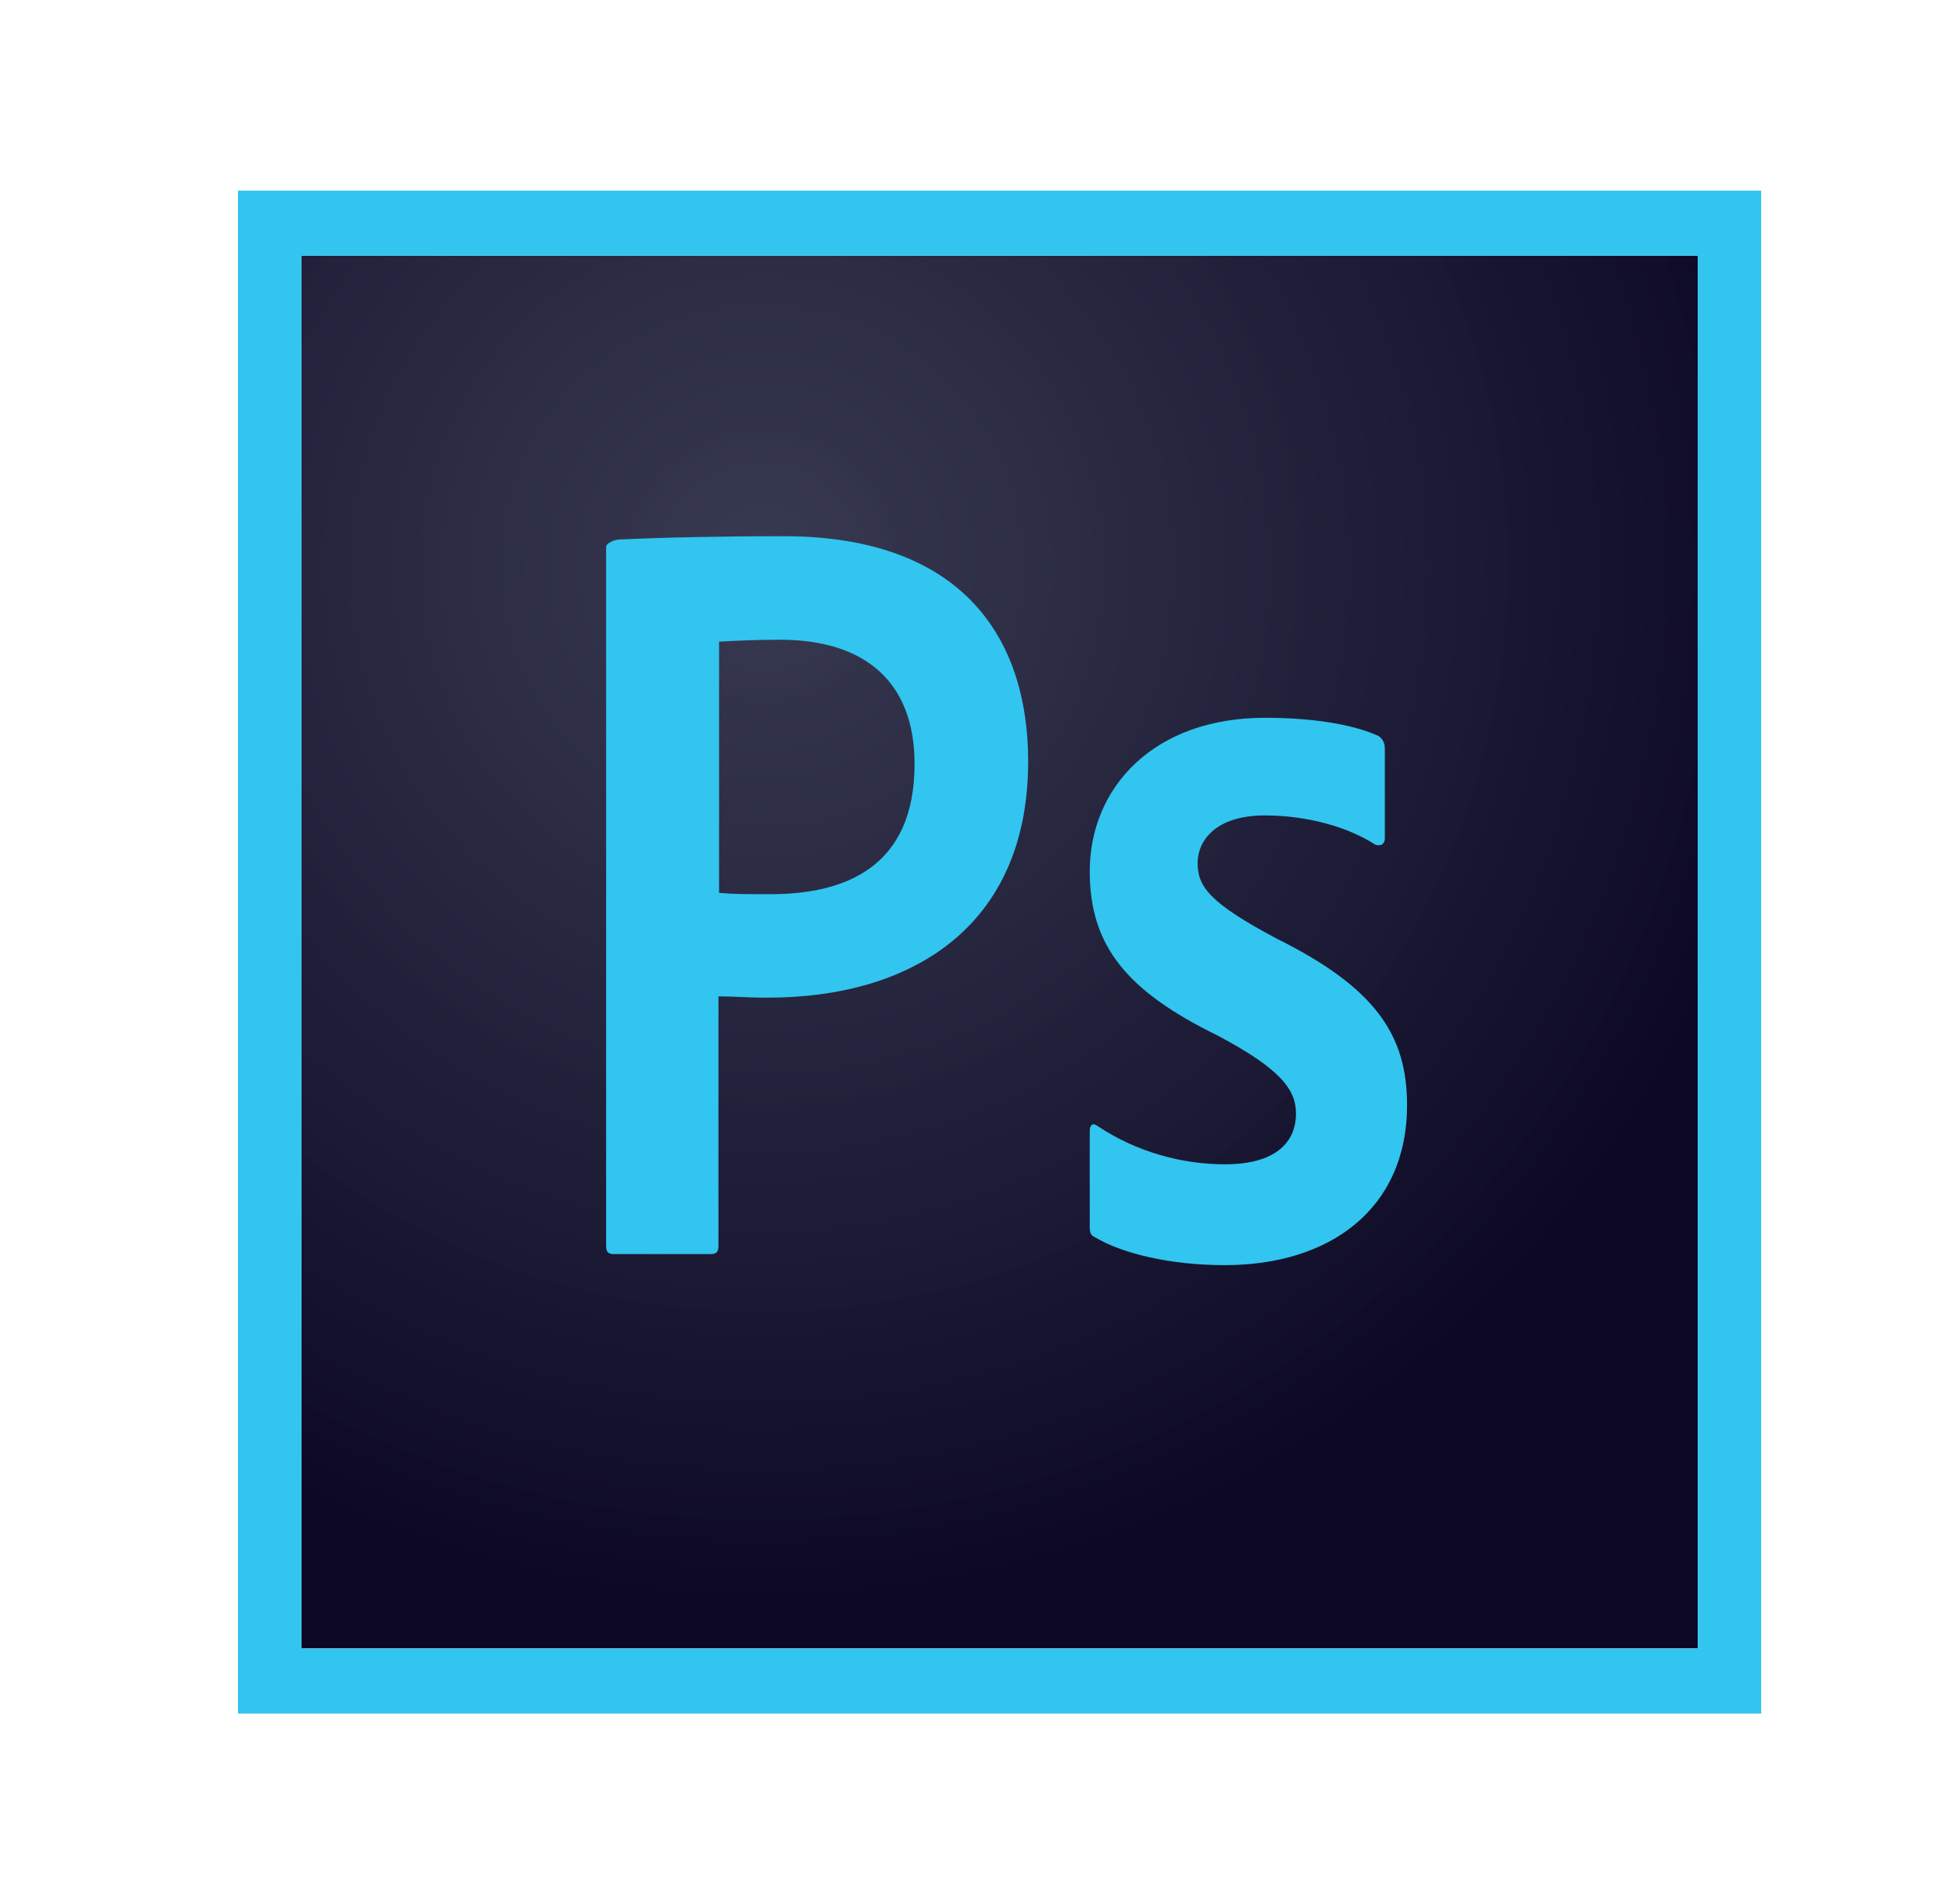 <svg width="57" height="56" viewBox="0 0 57 56" fill="none" xmlns="http://www.w3.org/2000/svg">
<g clip-path="url(#clip0_740_4430)">
<path d="M8.867 7.519H49.933V48.481H8.867V7.519Z" fill="url(#paint0_radial_740_4430)"/>
<path d="M8.867 7.52H49.933V48.483H8.867V7.52ZM7 50.397H51.8V5.606H7V50.397ZM37.203 23.982C35.728 23.982 35.224 24.747 35.224 25.379C35.224 26.068 35.56 26.547 37.539 27.599C40.469 29.054 41.384 30.451 41.384 32.5C41.384 35.562 39.107 37.208 36.027 37.208C34.403 37.208 33.003 36.864 32.2 36.385C32.069 36.328 32.051 36.232 32.051 36.079V33.265C32.051 33.074 32.144 33.016 32.275 33.112C33.451 33.897 34.795 34.242 36.027 34.242C37.501 34.242 38.117 33.61 38.117 32.748C38.117 32.059 37.688 31.447 35.803 30.451C33.152 29.15 32.051 27.829 32.051 25.628C32.051 23.159 33.936 21.11 37.203 21.11C38.808 21.11 39.928 21.359 40.544 21.646C40.693 21.742 40.731 21.895 40.731 22.029V24.651C40.731 24.805 40.637 24.9 40.451 24.843C39.629 24.307 38.416 23.982 37.203 23.982V23.982ZM21.149 26.259C21.579 26.298 21.915 26.298 22.661 26.298C24.845 26.298 26.899 25.513 26.899 22.47C26.899 20.039 25.424 18.814 22.941 18.814C22.195 18.814 21.485 18.852 21.149 18.871V26.259ZM17.827 16.095C17.827 15.961 18.088 15.866 18.237 15.866C19.432 15.808 21.205 15.77 23.053 15.77C28.224 15.77 30.24 18.68 30.24 22.393C30.24 27.255 26.805 29.341 22.587 29.341C21.877 29.341 21.635 29.303 21.131 29.303V36.653C21.131 36.806 21.075 36.883 20.907 36.883H18.051C17.901 36.883 17.827 36.825 17.827 36.653V16.095H17.827Z" fill="#31C5F0"/>
</g>
<defs>
<radialGradient id="paint0_radial_740_4430" cx="0" cy="0" r="1" gradientUnits="userSpaceOnUse" gradientTransform="translate(22.392 16.699) scale(31.211 30.986)">
<stop stop-color="#34364E" stop-opacity="0.98"/>
<stop offset="1" stop-color="#0C0824"/>
</radialGradient>
<clipPath id="clip0_740_4430">
<rect width="44.8" height="44.8" fill="white" transform="translate(7 5.6)"/>
</clipPath>
</defs>
</svg>
